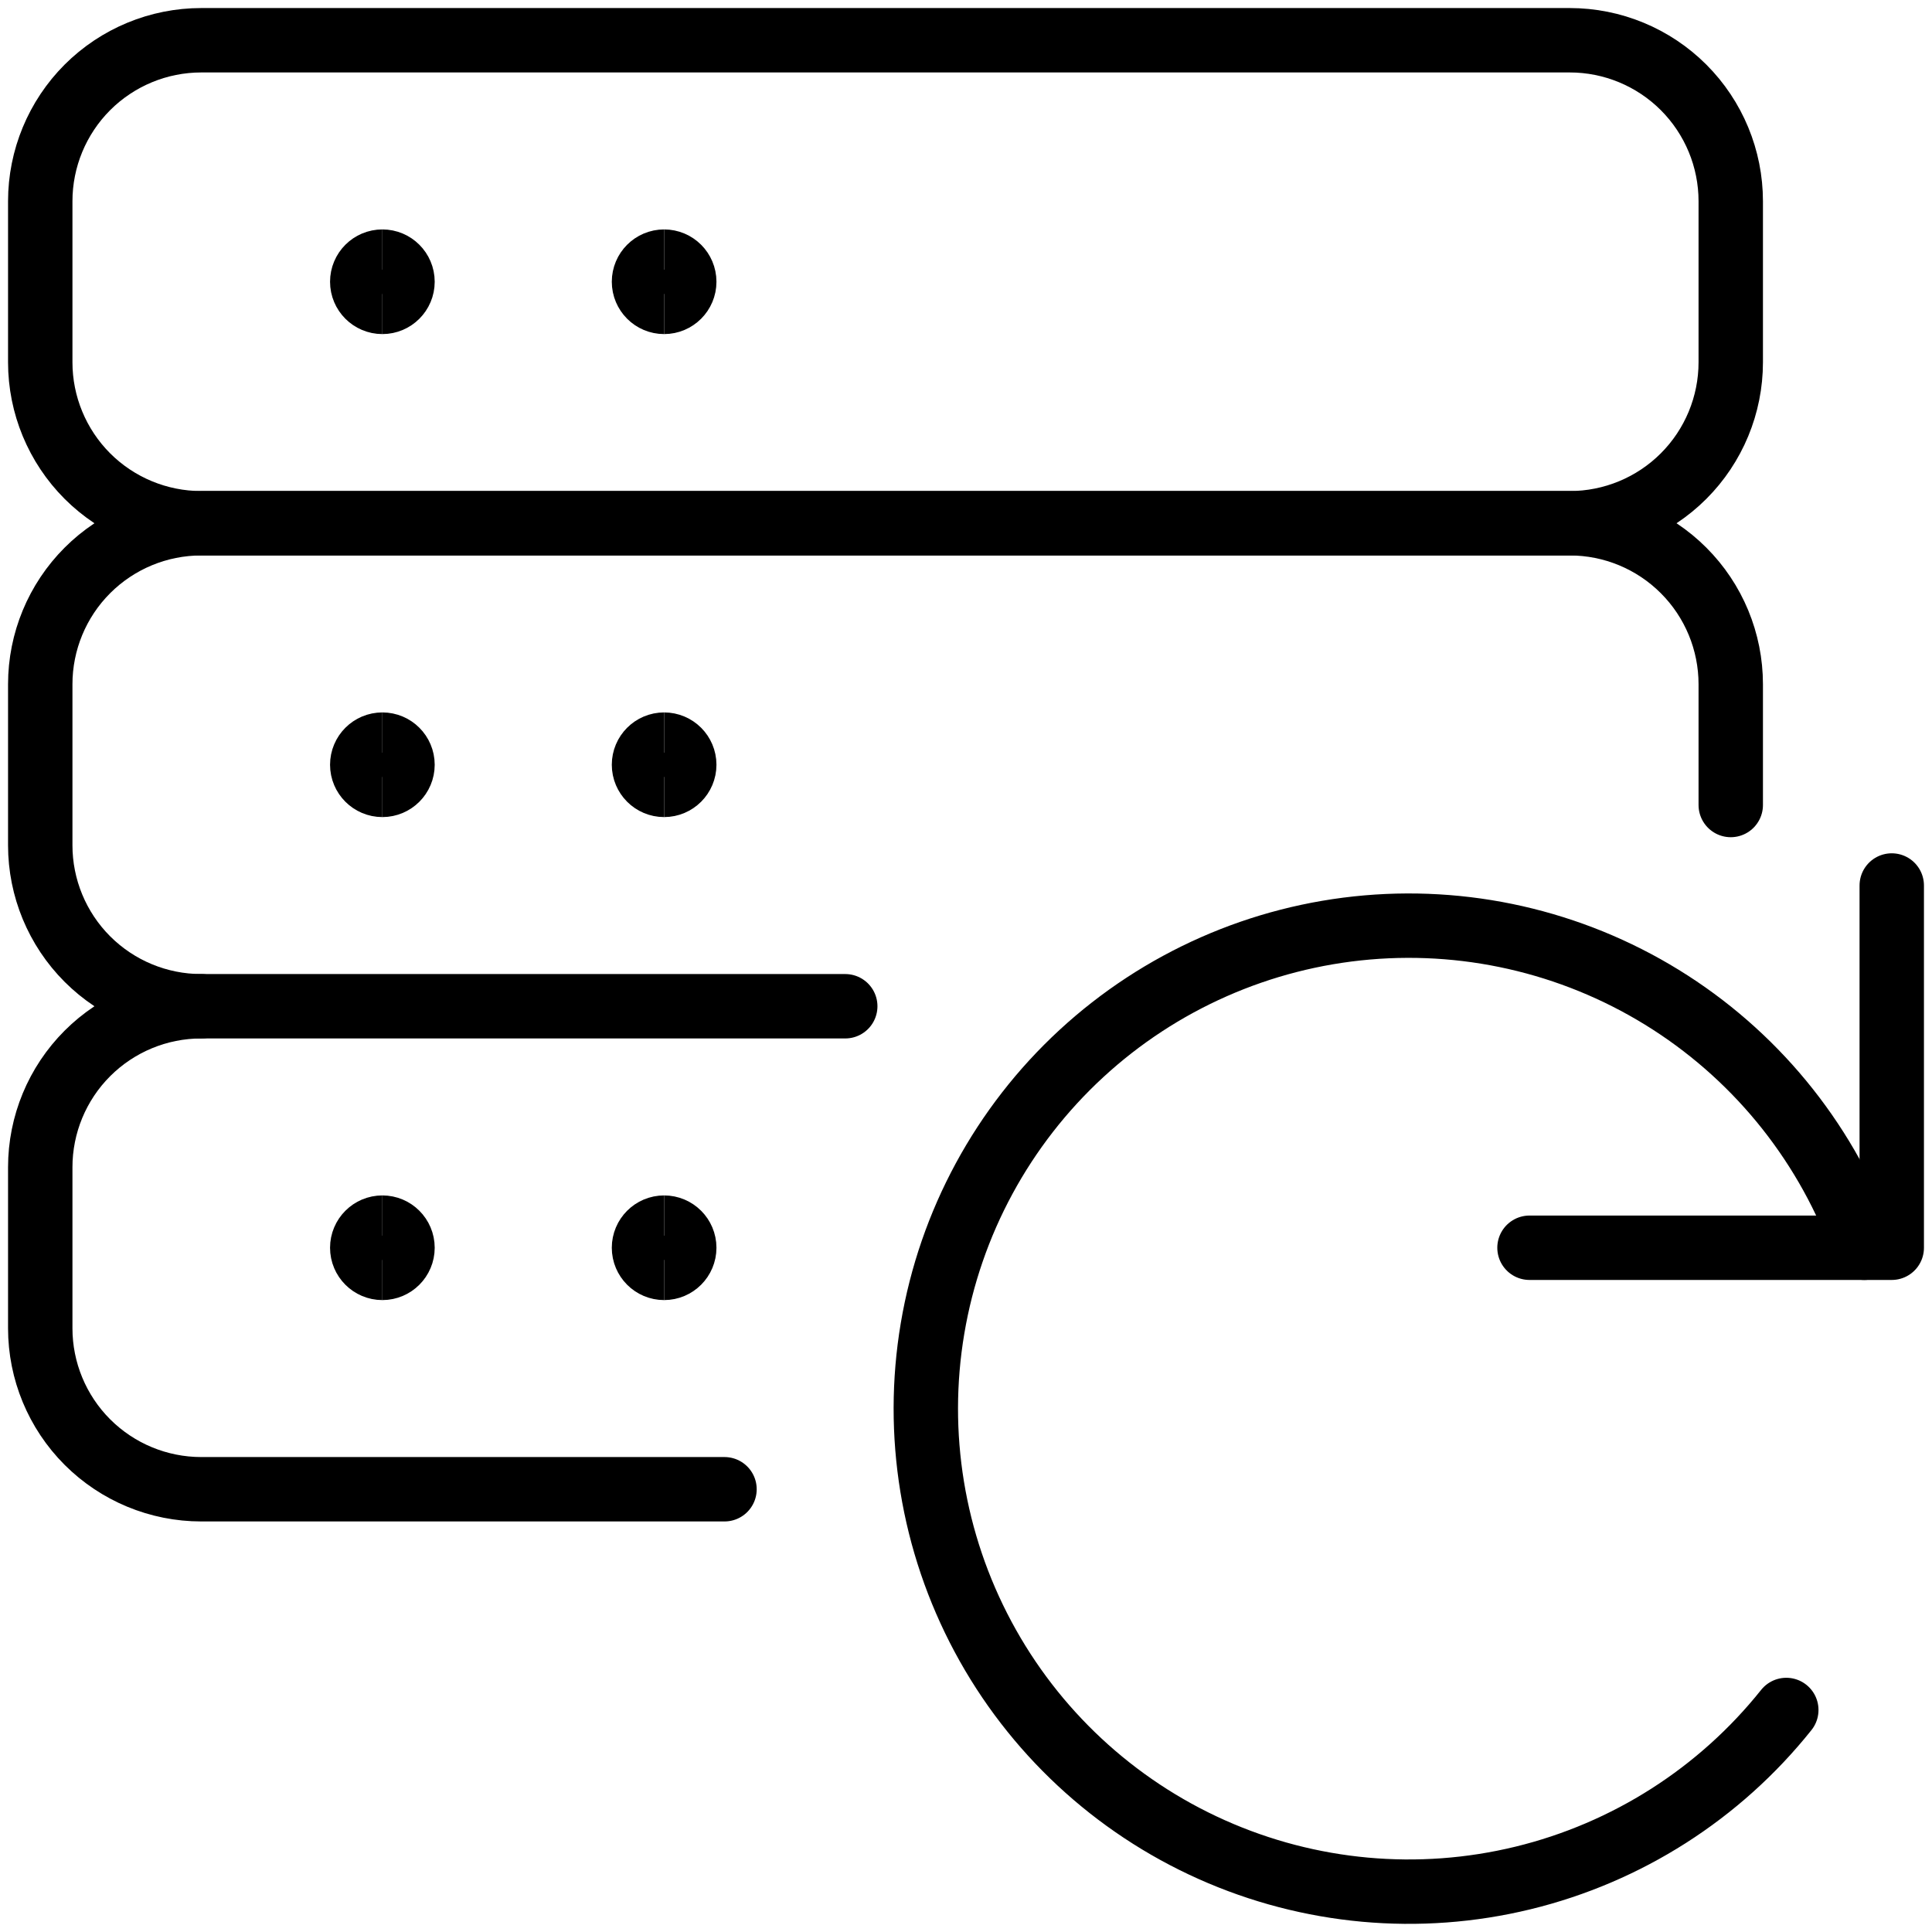 <?xml version="1.0" encoding="UTF-8"?> <svg xmlns="http://www.w3.org/2000/svg" width="60" height="60" viewBox="0 0 60 60" fill="none"><g clip-path="url(#clip0_14252_5456)"><path d="M53.75 11.25C53.75 12.576 53.223 13.848 52.285 14.786C51.348 15.723 50.076 16.25 48.75 16.25H6.25C4.924 16.25 3.652 15.723 2.714 14.786C1.777 13.848 1.25 12.576 1.25 11.25V6.25C1.25 4.924 1.777 3.652 2.714 2.714C3.652 1.777 4.924 1.25 6.25 1.25H48.75C50.076 1.25 51.348 1.777 52.285 2.714C53.223 3.652 53.75 4.924 53.75 6.25V11.25Z" stroke="black" stroke-width="2" stroke-linecap="round" stroke-linejoin="round"></path><path d="M6.25 31.25C4.924 31.25 3.652 30.723 2.714 29.785C1.777 28.848 1.25 27.576 1.25 26.25V21.25C1.25 19.924 1.777 18.652 2.714 17.715C3.652 16.777 4.924 16.25 6.25 16.25H48.75C50.076 16.25 51.348 16.777 52.285 17.715C53.223 18.652 53.75 19.924 53.75 21.25V25" stroke="black" stroke-width="2" stroke-linecap="round" stroke-linejoin="round"></path><path d="M22.5 46.25H6.25C4.924 46.25 3.652 45.723 2.714 44.785C1.777 43.848 1.25 42.576 1.25 41.25V36.25C1.25 34.924 1.777 33.652 2.714 32.715C3.652 31.777 4.924 31.25 6.25 31.25H26.25" stroke="black" stroke-width="2" stroke-linecap="round" stroke-linejoin="round"></path><path d="M47.5 38.75H58.75V27.5" stroke="black" stroke-width="2" stroke-linecap="round" stroke-linejoin="round"></path><path d="M57.895 38.75C56.788 35.616 54.671 32.939 51.877 31.138C49.083 29.338 45.77 28.516 42.459 28.803C39.147 29.09 36.025 30.468 33.582 32.721C31.139 34.975 29.513 37.976 28.961 41.254C28.408 44.531 28.96 47.899 30.529 50.829C32.098 53.759 34.596 56.085 37.631 57.441C40.665 58.798 44.064 59.108 47.294 58.323C50.524 57.538 53.402 55.703 55.475 53.105" stroke="black" stroke-width="2" stroke-linecap="round" stroke-linejoin="round"></path><path d="M11.875 9.375C11.53 9.375 11.25 9.095 11.25 8.75C11.25 8.405 11.53 8.125 11.875 8.125" stroke="black" stroke-width="2"></path><path d="M11.875 9.375C12.22 9.375 12.5 9.095 12.5 8.75C12.5 8.405 12.22 8.125 11.875 8.125" stroke="black" stroke-width="2"></path><path d="M20.625 9.375C20.28 9.375 20 9.095 20 8.75C20 8.405 20.28 8.125 20.625 8.125" stroke="black" stroke-width="2"></path><path d="M20.625 9.375C20.97 9.375 21.25 9.095 21.25 8.75C21.25 8.405 20.97 8.125 20.625 8.125" stroke="black" stroke-width="2"></path><path d="M11.875 24.375C11.53 24.375 11.25 24.095 11.25 23.75C11.25 23.405 11.53 23.125 11.875 23.125" stroke="black" stroke-width="2"></path><path d="M11.875 24.375C12.22 24.375 12.5 24.095 12.5 23.75C12.5 23.405 12.22 23.125 11.875 23.125" stroke="black" stroke-width="2"></path><path d="M11.875 39.375C11.53 39.375 11.25 39.095 11.25 38.75C11.25 38.405 11.53 38.125 11.875 38.125" stroke="black" stroke-width="2"></path><path d="M11.875 39.375C12.22 39.375 12.5 39.095 12.5 38.75C12.5 38.405 12.22 38.125 11.875 38.125" stroke="black" stroke-width="2"></path><path d="M20.625 24.375C20.28 24.375 20 24.095 20 23.75C20 23.405 20.28 23.125 20.625 23.125" stroke="black" stroke-width="2"></path><path d="M20.625 24.375C20.97 24.375 21.25 24.095 21.25 23.75C21.25 23.405 20.97 23.125 20.625 23.125" stroke="black" stroke-width="2"></path><path d="M20.625 39.375C20.28 39.375 20 39.095 20 38.75C20 38.405 20.28 38.125 20.625 38.125" stroke="black" stroke-width="2"></path><path d="M20.625 39.375C20.97 39.375 21.25 39.095 21.25 38.75C21.25 38.405 20.97 38.125 20.625 38.125" stroke="black" stroke-width="2"></path></g><defs><clipPath id="clip0_14252_5456"><rect width="60" height="60" fill="white"></rect></clipPath></defs></svg> 